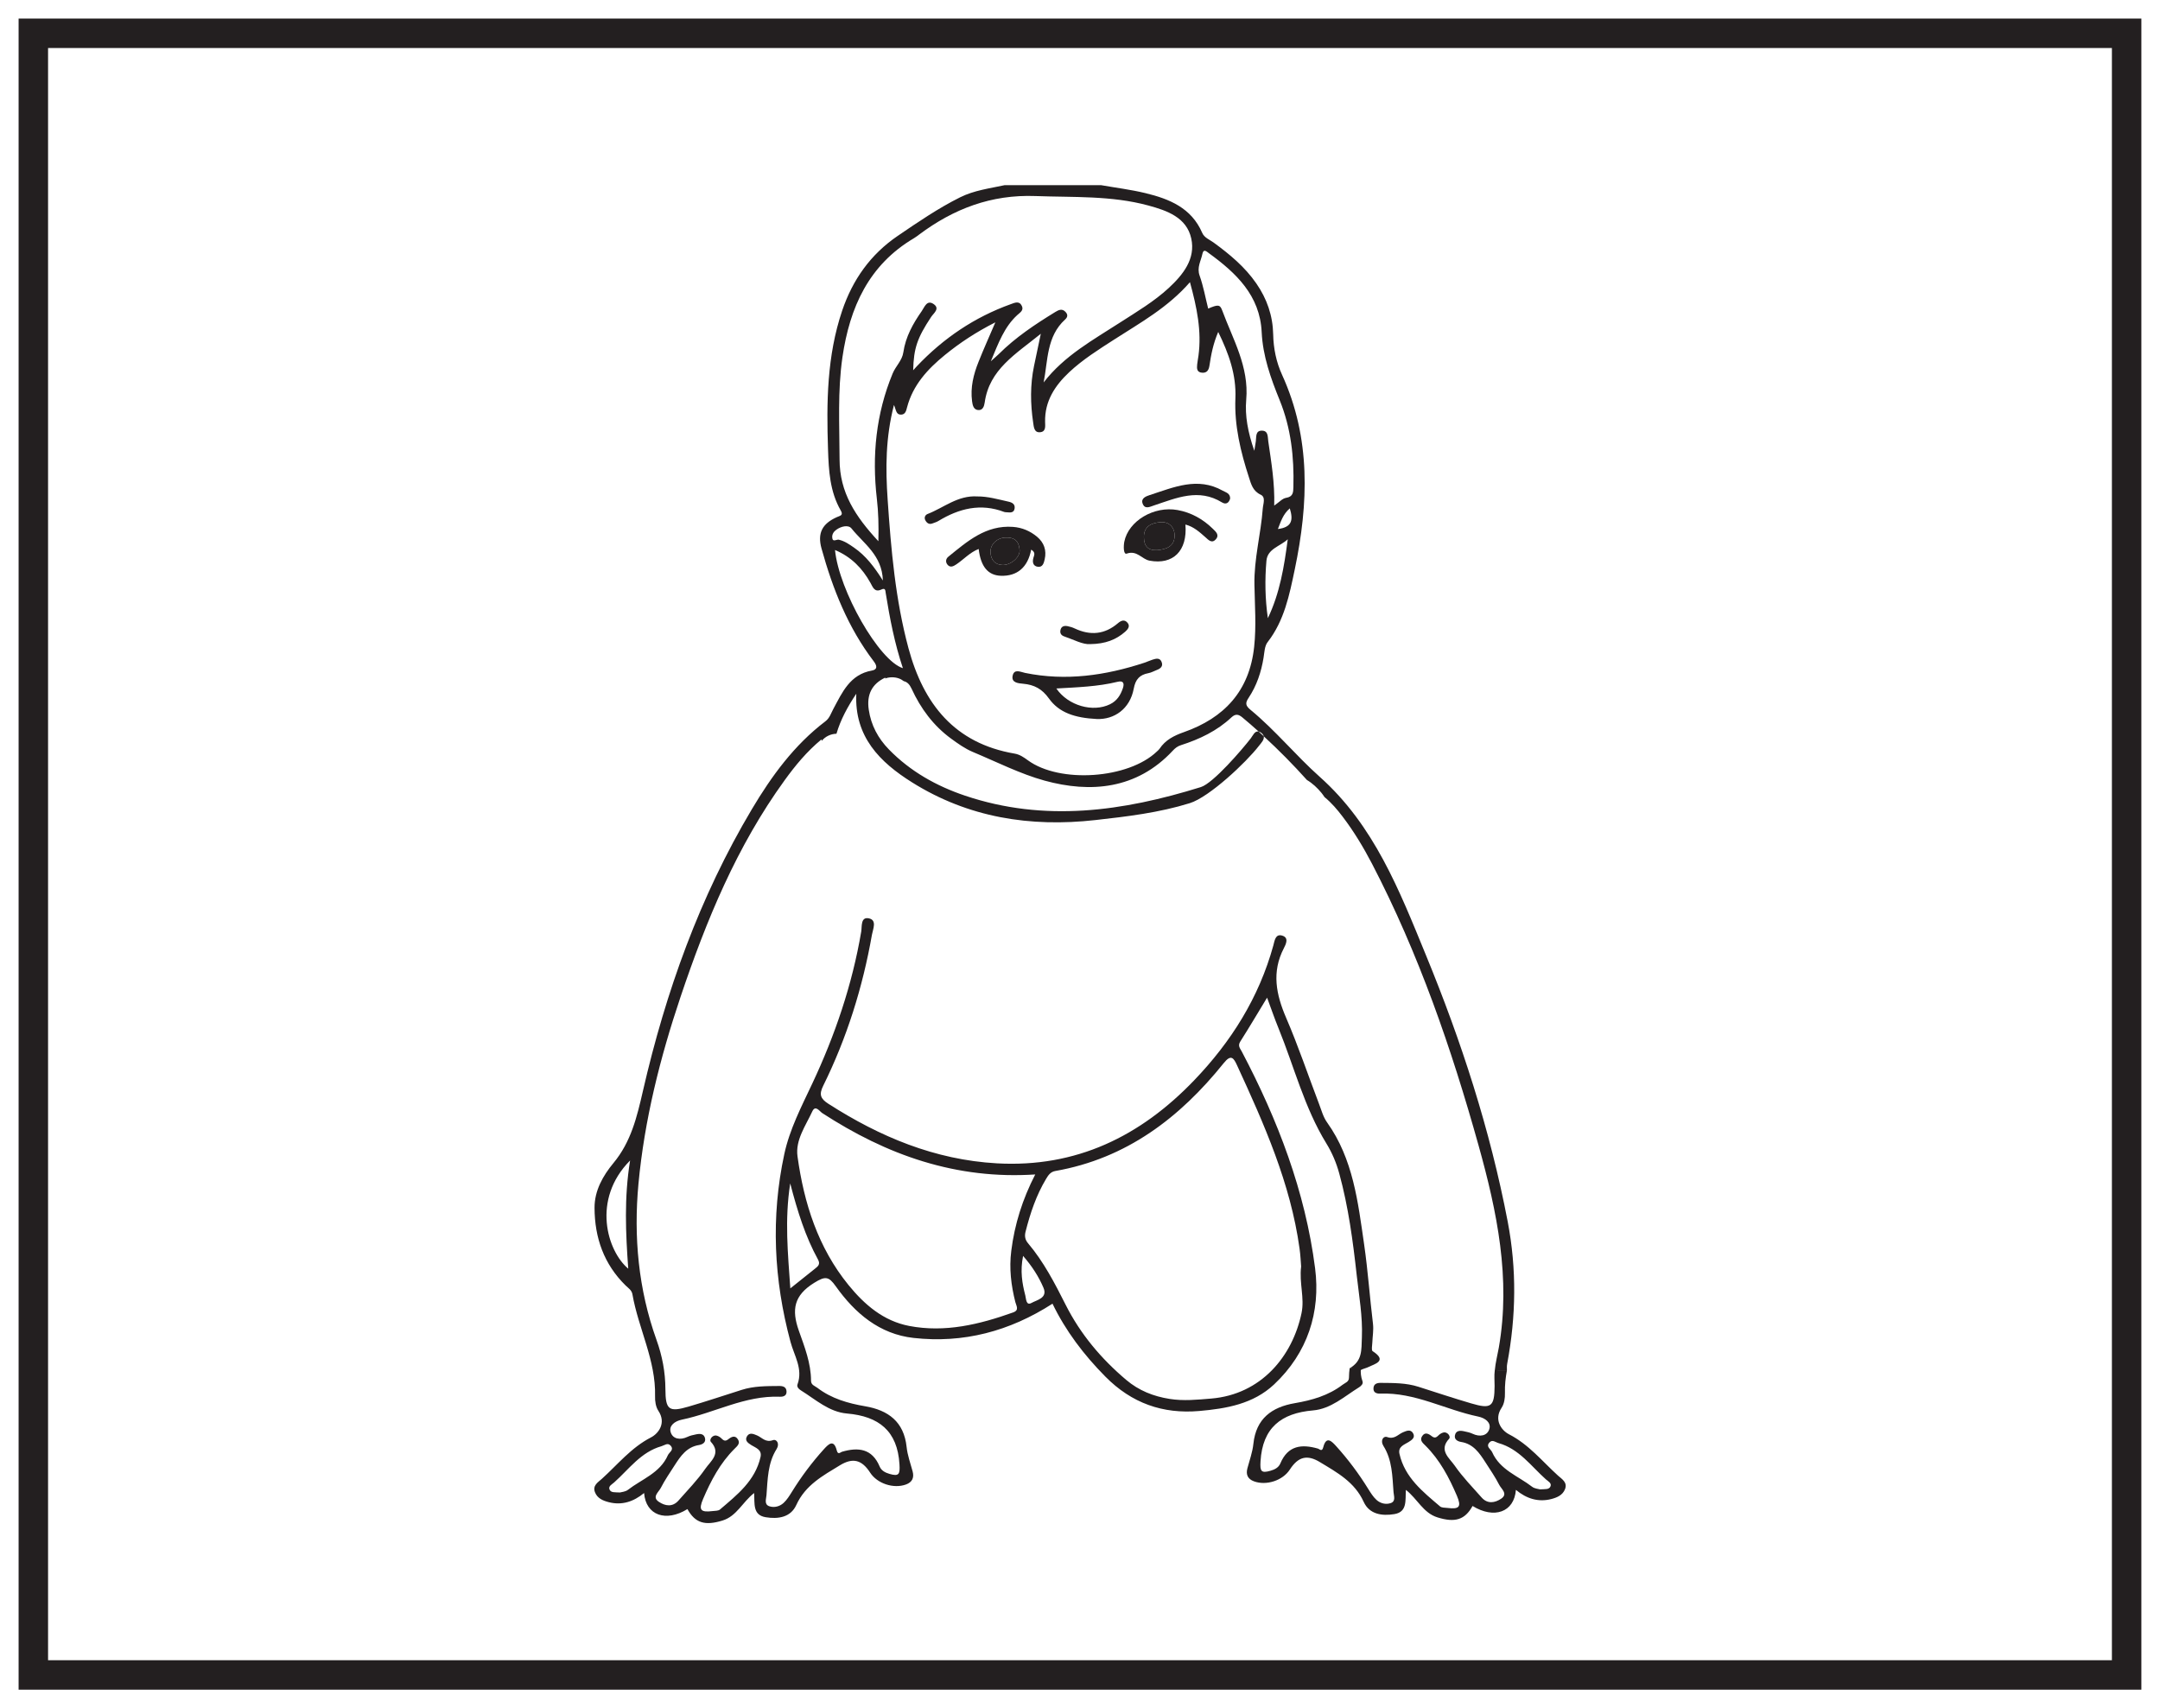 <?xml version="1.0" encoding="UTF-8"?>
<svg xmlns="http://www.w3.org/2000/svg" xmlns:xlink="http://www.w3.org/1999/xlink" width="220pt" height="174pt" viewBox="0 0 220 174" version="1.1">
<g id="surface1">
<rect x="0" y="0" width="220" height="174" style="fill:rgb(100%,100%,100%);fill-opacity:1;stroke:none;"/>
<path style=" stroke:none;fill-rule:nonzero;fill:rgb(100%,100%,100%);fill-opacity:1;" d="M 3.395 3.391 L 216.602 3.391 L 216.602 170.609 L 3.395 170.609 Z M 3.395 3.391 "/>
<path style=" stroke:none;fill-rule:nonzero;fill:rgb(13.73%,12.16%,12.549%);fill-opacity:1;" d="M 218.102 1.891 L 1.895 1.891 L 1.895 172.109 L 218.102 172.109 Z M 215.102 169.109 L 4.895 169.109 L 4.895 4.891 L 215.102 4.891 Z M 215.102 169.109 "/>
<path style=" stroke:none;fill-rule:evenodd;fill:rgb(13.73%,12.16%,12.549%);fill-opacity:1;" d="M 132.562 133.758 C 131.641 138.152 128.453 142.035 123.359 142.457 C 121.945 142.574 120.547 142.719 119.125 142.492 C 117.473 142.23 115.996 141.645 114.711 140.559 C 112.156 138.398 110.047 135.898 108.531 132.891 C 107.43 130.707 106.305 128.527 104.711 126.641 C 104.395 126.27 104.344 125.891 104.457 125.449 C 104.934 123.574 105.543 121.75 106.547 120.078 C 106.773 119.699 107 119.363 107.484 119.277 C 114.73 118.004 120.16 113.863 124.641 108.285 C 125.395 107.344 125.656 107.781 125.988 108.496 C 128.754 114.5 131.441 120.531 132.359 127.16 C 132.457 127.84 132.484 128.527 132.523 129 C 132.312 130.727 132.891 132.184 132.562 133.758 M 105.055 132.719 C 104.496 133.027 104.516 132.277 104.43 131.957 C 104.109 130.719 103.891 129.465 104.203 127.926 C 105.148 129.012 105.801 130.055 106.277 131.164 C 106.734 132.227 105.605 132.41 105.055 132.719 M 103.188 133.684 C 99.758 134.906 96.258 135.762 92.598 135.059 C 89.988 134.555 88.062 132.906 86.426 130.898 C 83.316 127.074 81.887 122.559 81.227 117.785 C 80.996 116.121 82.059 114.672 82.734 113.207 C 83.055 112.512 83.477 113.203 83.754 113.383 C 86.973 115.469 90.363 117.191 94.043 118.309 C 97.719 119.426 101.477 119.887 105.441 119.629 C 104.141 122.156 103.34 124.699 103 127.41 C 102.773 129.203 102.98 130.914 103.414 132.629 C 103.516 133.027 103.84 133.449 103.188 133.684 M 83 129.234 C 82.234 129.852 81.465 130.461 80.496 131.234 C 80.25 127.652 79.906 124.289 80.484 120.539 C 81.242 123.445 82.035 125.961 83.312 128.289 C 83.59 128.793 83.297 128.992 83 129.234 M 63.945 151.762 C 63.695 151.953 63.312 151.973 63.145 152.023 C 62.637 151.988 62.203 152.078 62.07 151.691 C 61.961 151.375 62.332 151.191 62.547 151.004 C 64.062 149.656 65.273 147.902 67.375 147.309 C 67.684 147.223 68.004 146.91 68.309 147.258 C 68.684 147.695 68.16 147.918 68.023 148.23 C 67.223 150.051 65.367 150.66 63.945 151.762 M 63.988 129.227 C 61.852 127.445 60.23 122.188 64.176 118.207 C 63.559 122.02 63.727 125.605 63.988 129.227 M 85.047 56.023 C 86.688 56.715 87.824 57.871 88.656 59.367 C 88.906 59.812 89.07 60.379 89.781 60.043 C 90.195 59.852 90.172 60.164 90.211 60.406 C 90.625 62.973 91.113 65.523 91.961 68.059 C 89.535 67.316 85.445 60.137 85.047 56.023 M 84.762 54.715 C 84.75 54.395 84.922 54.148 85.18 53.961 C 85.672 53.602 86.41 53.434 86.727 53.828 C 87.961 55.375 89.848 56.551 89.922 59.129 C 89.035 57.723 88.18 56.609 87.008 55.797 C 86.52 55.457 86.031 55.109 85.43 54.973 C 85.199 54.922 84.781 55.289 84.762 54.715 M 85.512 46.797 C 85.504 43.316 85.301 39.844 85.805 36.379 C 86.547 31.312 88.48 26.984 93.098 24.258 C 93.281 24.148 93.453 24.016 93.625 23.887 C 97.133 21.266 100.961 19.801 105.457 19.969 C 109.316 20.113 113.195 19.906 116.969 20.934 C 118.859 21.449 120.859 22.141 121.332 24.293 C 121.789 26.371 120.496 27.984 119.035 29.336 C 117.547 30.711 115.805 31.742 114.105 32.836 C 111.34 34.625 108.41 36.215 106.297 38.953 C 106.742 36.711 106.582 34.277 108.48 32.547 C 108.746 32.305 108.789 32.055 108.523 31.77 C 108.168 31.391 107.816 31.578 107.48 31.781 C 105.426 33.039 103.426 34.367 101.711 36.082 C 101.543 36.246 101.359 36.398 100.918 36.797 C 101.711 34.891 102.305 33.289 103.609 32.094 C 103.895 31.832 104.297 31.613 104.074 31.156 C 103.812 30.609 103.344 30.84 102.953 30.98 C 99.25 32.309 96.082 34.457 93.379 37.309 C 93.266 37.426 93.156 37.555 93.008 37.715 C 93.062 35.461 93.43 34.414 94.84 32.281 C 95.094 31.898 95.754 31.445 95.109 30.984 C 94.406 30.484 94.16 31.293 93.879 31.691 C 92.988 32.961 92.238 34.309 92.008 35.879 C 91.887 36.723 91.23 37.289 90.918 38.043 C 89.219 42.152 88.801 46.418 89.309 50.801 C 89.465 52.152 89.504 53.496 89.465 55.129 C 87.125 52.609 85.516 50.168 85.512 46.797 M 122.469 25.852 C 122.586 25.297 122.902 25.625 123.121 25.785 C 125.902 27.805 128.328 30.094 128.504 33.828 C 128.621 36.285 129.43 38.531 130.336 40.762 C 131.492 43.602 131.816 46.566 131.734 49.602 C 131.719 50.129 131.723 50.594 130.988 50.711 C 130.613 50.77 130.289 51.152 129.781 51.5 C 129.848 49.184 129.48 47.07 129.176 44.953 C 129.109 44.496 129.191 43.883 128.543 43.867 C 127.863 43.848 127.969 44.473 127.91 44.926 C 127.887 45.133 127.844 45.34 127.754 45.918 C 127.09 44.004 126.789 42.332 126.93 40.719 C 127.227 37.344 125.574 34.574 124.484 31.621 C 124.258 30.996 124.035 31.016 123.055 31.434 C 122.773 30.316 122.57 29.164 122.184 28.078 C 121.883 27.238 122.32 26.582 122.469 25.852 M 130.156 53.887 C 130.465 53.109 130.664 52.398 131.367 51.781 C 131.73 52.961 131.609 53.703 130.156 53.887 M 129.133 62.965 C 128.852 61.004 128.82 59.059 128.988 57.125 C 129.094 55.887 130.387 55.656 131.16 54.93 C 130.797 57.715 130.352 60.43 129.133 62.965 M 128.617 51.781 C 128.426 54.391 127.711 56.941 127.766 59.582 C 127.805 61.68 127.965 63.781 127.738 65.887 C 127.258 70.383 124.688 73.133 120.574 74.578 C 119.566 74.934 118.699 75.371 118.102 76.27 C 118.031 76.375 117.926 76.457 117.832 76.547 C 114.926 79.336 107.945 79.82 104.695 77.445 C 104.277 77.137 103.863 76.852 103.34 76.762 C 97.223 75.719 94.059 71.699 92.531 66.031 C 91.195 61.078 90.758 56.008 90.41 50.906 C 90.188 47.699 90.195 44.57 91.051 41.25 C 91.277 41.758 91.258 42.254 91.785 42.234 C 92.223 42.215 92.297 41.828 92.383 41.5 C 92.977 39.223 94.48 37.594 96.234 36.164 C 97.766 34.914 99.41 33.832 101.379 32.832 C 100.75 34.297 100.18 35.562 99.668 36.852 C 99.152 38.137 98.82 39.469 99.008 40.875 C 99.059 41.262 99.148 41.707 99.602 41.766 C 100.094 41.824 100.234 41.398 100.293 41 C 100.766 37.629 103.438 36.082 106.008 33.996 C 105.73 35.316 105.523 36.301 105.316 37.285 C 104.918 39.199 104.945 41.125 105.23 43.047 C 105.297 43.48 105.316 44.121 105.988 44.02 C 106.547 43.938 106.453 43.387 106.445 42.965 C 106.402 40.863 107.445 39.281 108.898 37.914 C 110.285 36.617 111.891 35.609 113.48 34.586 C 116.141 32.871 118.941 31.336 121.199 28.742 C 121.906 31.32 122.402 33.719 122.066 36.234 C 122.027 36.531 121.965 36.824 121.934 37.125 C 121.895 37.527 121.883 37.926 122.445 37.965 C 122.961 38 123.121 37.652 123.184 37.246 C 123.352 36.113 123.57 34.992 124.078 33.812 C 125.16 36.035 125.926 38.156 125.828 40.57 C 125.711 43.34 126.359 46.027 127.215 48.648 C 127.426 49.301 127.602 50.016 128.398 50.387 C 128.945 50.641 128.652 51.316 128.617 51.781 M 133.945 129.184 C 132.945 121.367 130.148 114.074 126.48 107.113 C 126.301 106.777 126.047 106.527 126.328 106.086 C 127.242 104.648 128.105 103.184 129.055 101.621 C 129.469 102.734 129.812 103.742 130.215 104.727 C 131.816 108.656 132.848 112.82 135.094 116.473 C 135.684 117.434 136.109 118.449 136.406 119.531 C 137.34 122.941 137.801 126.43 138.188 129.926 C 138.422 132.016 138.797 134.098 138.711 136.215 C 138.656 137.559 138.766 138.613 137.465 139.371 C 138.008 139.367 138.051 139.551 138.598 139.551 C 138.77 139.441 139.184 139.344 139.375 139.246 C 139.965 138.945 141.379 138.637 139.801 137.625 C 139.664 137.535 139.762 137.055 139.773 136.758 C 139.797 136.117 139.918 135.492 139.84 134.836 C 139.512 132.148 139.328 129.445 138.941 126.77 C 138.312 122.441 137.828 118.059 135.168 114.332 C 134.777 113.789 134.59 113.09 134.348 112.449 C 133.234 109.523 132.234 106.547 130.996 103.676 C 129.969 101.293 129.508 99.008 130.758 96.594 C 130.984 96.16 131.301 95.5 130.582 95.297 C 129.891 95.098 129.82 95.844 129.691 96.305 C 128.23 101.613 125.395 106.117 121.617 110.051 C 116.145 115.754 109.609 118.953 101.523 118.496 C 95.203 118.137 89.617 115.793 84.371 112.43 C 83.555 111.906 83.406 111.48 83.848 110.59 C 86.258 105.711 87.867 100.566 88.809 95.211 C 88.91 94.637 89.348 93.723 88.5 93.543 C 87.645 93.359 87.801 94.387 87.719 94.883 C 86.801 100.297 85.055 105.434 82.723 110.391 C 81.629 112.719 80.426 115.023 79.883 117.555 C 78.5 123.973 78.809 130.344 80.512 136.676 C 80.887 138.082 81.805 139.426 81.227 141.012 C 81.129 141.277 81.375 141.504 81.594 141.637 C 83.082 142.562 84.441 143.824 86.266 143.98 C 89.508 144.258 91.414 145.75 91.613 149.16 C 91.676 150.168 91.562 150.41 90.594 150.129 C 90.172 150.004 89.77 149.805 89.594 149.379 C 88.824 147.551 87.426 147.391 85.758 147.875 C 85.594 147.922 85.352 148.242 85.223 147.727 C 84.914 146.527 84.348 147.137 83.902 147.629 C 82.688 148.973 81.609 150.418 80.656 151.957 C 80.406 152.359 80.152 152.773 79.812 153.086 C 79.422 153.445 78.875 153.594 78.367 153.43 C 77.805 153.242 78.039 152.691 78.066 152.309 C 78.191 150.688 78.188 149.035 79.102 147.59 C 79.434 147.059 79.105 146.555 78.723 146.695 C 77.969 146.965 77.617 146.426 77.109 146.211 C 76.734 146.055 76.332 145.879 76.082 146.301 C 75.828 146.734 76.172 146.977 76.531 147.203 C 76.984 147.48 77.629 147.668 77.461 148.41 C 76.914 150.832 75.074 152.27 73.324 153.762 C 73.152 153.906 72.832 153.883 72.574 153.918 C 71.359 154.07 71.129 153.805 71.613 152.676 C 72.41 150.816 73.348 149.031 74.805 147.582 C 75.094 147.293 75.426 147.031 75.156 146.609 C 74.863 146.145 74.477 146.363 74.164 146.613 C 73.746 146.945 73.574 146.547 73.309 146.375 C 73.09 146.234 72.852 146.137 72.594 146.312 C 72.383 146.449 72.281 146.734 72.402 146.863 C 73.504 148.051 72.363 148.84 71.836 149.609 C 71.035 150.766 70.035 151.789 69.098 152.852 C 68.492 153.535 67.742 153.402 67.109 152.977 C 66.371 152.488 67.082 151.988 67.297 151.57 C 67.707 150.773 68.219 150.023 68.707 149.266 C 69.316 148.32 69.938 147.391 71.188 147.191 C 71.531 147.137 71.898 146.945 71.812 146.516 C 71.711 146.023 71.289 146.016 70.887 146.105 C 70.594 146.168 70.289 146.227 70.02 146.359 C 69.289 146.711 68.52 146.586 68.309 145.879 C 68.109 145.223 68.723 144.754 69.449 144.605 C 72.793 143.91 75.879 142.129 79.422 142.27 C 79.777 142.285 80.145 142.18 80.109 141.707 C 80.078 141.27 79.742 141.172 79.367 141.176 C 78.078 141.188 76.789 141.172 75.535 141.574 C 73.738 142.145 71.949 142.742 70.141 143.273 C 68.137 143.859 67.781 143.625 67.773 141.496 C 67.766 139.754 67.453 138.117 66.863 136.473 C 65.02 131.332 64.527 125.992 65.027 120.594 C 65.637 114.074 67.23 107.746 69.312 101.547 C 71.934 93.754 75.051 86.184 79.922 79.469 C 80.996 77.988 82.152 76.57 83.672 75.312 C 83.684 75.367 83.68 75.414 83.688 75.469 C 84.078 74.996 84.629 74.754 85.195 74.738 C 85.609 73.32 86.332 71.98 87.215 70.664 C 87.012 75.047 89.621 77.641 92.902 79.695 C 98.625 83.281 104.93 84.277 111.57 83.531 C 114.812 83.168 118.051 82.785 121.184 81.809 C 123.172 81.188 126.914 77.672 128.234 75.961 C 128.457 75.676 128.797 75.332 128.711 74.992 C 128.539 74.832 128.371 74.672 128.199 74.516 C 127.805 74.418 127.613 74.918 127.391 75.211 C 126.551 76.301 123.578 79.777 122.309 80.172 C 114.391 82.637 106.402 83.777 98.293 81.047 C 95.371 80.062 92.727 78.578 90.547 76.348 C 89.438 75.215 88.715 73.871 88.484 72.285 C 88.258 70.746 88.805 69.66 90.172 69.016 C 90.172 69.047 90.168 69.078 90.164 69.109 C 90.371 69.035 90.594 68.988 90.848 68.988 C 91.348 68.988 91.746 69.141 92.051 69.383 C 92.406 69.461 92.648 69.723 92.844 70.145 C 93.77 72.164 95.066 73.918 96.879 75.242 C 97.57 75.746 98.289 76.258 99.066 76.586 C 101.496 77.602 103.93 78.836 106.387 79.512 C 111.074 80.801 115.781 80.402 119.445 76.469 C 119.684 76.207 119.941 76.008 120.281 75.902 C 122.18 75.293 123.957 74.449 125.426 73.07 C 125.844 72.68 126.152 72.758 126.535 73.074 C 127.102 73.543 127.652 74.023 128.199 74.516 C 128.273 74.535 128.355 74.566 128.449 74.637 C 128.602 74.754 128.684 74.871 128.711 74.992 C 130.25 76.406 131.715 77.891 133.113 79.449 C 133.684 79.789 134.18 80.258 134.602 80.77 C 134.711 80.902 134.805 81.051 134.906 81.191 C 135.645 81.801 136.207 82.473 136.738 83.168 C 137.887 84.676 138.863 86.297 139.738 87.973 C 144.492 97.117 147.836 106.793 150.598 116.688 C 152.477 123.426 153.891 130.219 152.656 137.273 C 152.52 138.035 152.316 138.809 152.25 139.57 C 152.66 139.574 153.074 139.57 153.484 139.574 C 153.473 139.336 153.473 139.109 153.512 138.902 C 154.418 134.082 154.488 129.262 153.562 124.43 C 151.773 115.078 148.844 106.066 145.234 97.289 C 142.539 90.727 139.973 84.074 134.402 79.113 C 131.984 76.957 129.898 74.387 127.375 72.309 C 126.84 71.867 126.82 71.605 127.18 71.07 C 127.996 69.84 128.457 68.461 128.695 67 C 128.785 66.457 128.797 65.805 129.109 65.406 C 130.812 63.215 131.328 60.602 131.875 57.996 C 133.281 51.277 133.523 44.629 130.582 38.18 C 129.992 36.891 129.703 35.492 129.676 34.055 C 129.637 32.152 129.039 30.434 127.961 28.875 C 126.797 27.184 125.246 25.902 123.605 24.703 C 123.195 24.406 122.664 24.219 122.445 23.715 C 121.352 21.176 119.102 20.262 116.668 19.672 C 115.18 19.312 113.648 19.125 112.137 18.859 L 102.332 18.859 C 100.793 19.195 99.234 19.379 97.781 20.102 C 95.543 21.219 93.496 22.625 91.434 24.027 C 88.664 25.914 86.844 28.488 85.777 31.641 C 84.223 36.246 84.172 40.996 84.336 45.785 C 84.406 47.949 84.523 50.07 85.633 52 C 85.922 52.5 85.578 52.523 85.234 52.676 C 83.738 53.344 83.238 54.309 83.676 55.879 C 84.816 59.996 86.375 63.934 88.996 67.367 C 89.363 67.848 89.359 68.203 88.812 68.301 C 86.574 68.695 85.793 70.512 84.879 72.207 C 84.637 72.652 84.508 73.141 84.059 73.48 C 80.887 75.891 78.586 79.051 76.578 82.426 C 71.262 91.359 67.801 101.031 65.484 111.121 C 64.875 113.77 64.277 116.305 62.473 118.477 C 61.422 119.746 60.547 121.266 60.555 123.031 C 60.566 126.074 61.508 128.77 63.723 130.941 C 63.992 131.207 64.34 131.406 64.414 131.836 C 65.023 135.332 66.812 138.562 66.719 142.219 C 66.703 142.715 66.789 143.305 67.055 143.703 C 67.887 144.949 67.066 146.02 66.309 146.41 C 64.285 147.453 62.922 149.168 61.309 150.625 C 60.914 150.984 60.332 151.305 60.598 151.996 C 60.84 152.625 61.422 152.863 62.008 153.012 C 63.336 153.352 64.52 152.969 65.602 152.078 C 65.781 154.359 67.828 155.066 70.016 153.715 C 70.801 155.137 71.809 155.434 73.594 154.879 C 75.043 154.43 75.625 153 76.809 152.078 C 76.879 153.137 76.637 154.32 77.984 154.543 C 79.238 154.75 80.527 154.57 81.105 153.297 C 82.027 151.273 83.809 150.312 85.547 149.254 C 86.863 148.453 87.773 148.688 88.625 150 C 89.344 151.117 91.012 151.672 92.281 151.207 C 92.906 150.977 93.125 150.527 92.953 149.879 C 92.73 149.047 92.426 148.227 92.34 147.383 C 92.066 144.812 90.469 143.645 88.121 143.242 C 86.367 142.941 84.691 142.465 83.25 141.363 C 82.992 141.168 82.605 141.078 82.605 140.641 C 82.602 138.844 81.941 137.18 81.363 135.543 C 80.605 133.398 80.859 131.945 82.941 130.66 C 84.07 129.961 84.41 130.016 85.125 131.02 C 87.078 133.766 89.578 135.895 93.047 136.281 C 98.125 136.848 102.824 135.609 107.199 132.793 C 108.535 135.559 110.383 137.996 112.582 140.219 C 115.262 142.93 118.43 144.047 122.148 143.723 C 124.914 143.48 127.645 143.012 129.77 141.016 C 133.184 137.805 134.516 133.652 133.945 129.184 "/>
<path style=" stroke:none;fill-rule:evenodd;fill:rgb(13.73%,12.16%,12.549%);fill-opacity:1;" d="M 107.59 70.129 C 108.793 71.883 111.316 72.59 113.059 71.734 C 113.77 71.387 114.137 70.793 114.375 70.078 C 114.539 69.566 114.383 69.312 113.836 69.445 C 111.801 69.945 109.711 70.004 107.59 70.129 M 111.711 73.238 C 109.473 73.125 107.867 72.594 106.836 71.148 C 106.141 70.172 105.336 69.746 104.203 69.645 C 103.75 69.602 102.992 69.559 103.137 68.84 C 103.289 68.09 103.938 68.445 104.41 68.543 C 108.559 69.391 112.586 68.809 116.551 67.508 C 116.836 67.414 117.109 67.281 117.395 67.191 C 117.723 67.09 118.102 66.973 118.293 67.383 C 118.504 67.848 118.223 68.098 117.809 68.25 C 117.527 68.355 117.262 68.516 116.973 68.566 C 116.07 68.734 115.648 69.199 115.473 70.152 C 115.086 72.219 113.477 73.309 111.711 73.238 "/>
<path style=" stroke:none;fill-rule:evenodd;fill:rgb(13.73%,12.16%,12.549%);fill-opacity:1;" d="M 102.48 54.758 C 101.629 54.742 100.824 55.395 100.887 56.301 C 100.938 57.008 101.312 57.516 102.098 57.547 C 102.949 57.582 103.922 56.754 103.848 56.008 C 103.781 55.34 103.551 54.734 102.48 54.758 M 105.027 55.984 C 104.691 57.785 103.602 58.707 101.934 58.648 C 100.637 58.602 99.891 57.727 99.68 55.918 C 98.777 56.27 98.156 56.984 97.402 57.488 C 97.094 57.695 96.773 57.852 96.496 57.508 C 96.289 57.25 96.32 56.922 96.594 56.703 C 98.527 55.137 100.414 53.469 103.176 53.668 C 104.109 53.738 104.918 54.086 105.625 54.672 C 106.344 55.273 106.613 56.062 106.402 56.977 C 106.32 57.348 106.199 57.805 105.695 57.73 C 105.223 57.66 105.133 57.266 105.25 56.836 C 105.324 56.559 105.512 56.27 105.027 55.984 "/>
<path style=" stroke:none;fill-rule:evenodd;fill:rgb(13.73%,12.16%,12.549%);fill-opacity:1;" d="M 117.859 56.039 C 118.766 55.953 119.605 55.684 119.633 54.609 C 119.66 53.727 119.086 53.113 118.184 53.191 C 117.32 53.262 116.492 53.578 116.508 54.73 C 116.523 55.625 116.926 56.086 117.859 56.039 M 120.738 53.43 C 120.957 56.121 119.473 57.555 117.086 57.109 C 116.293 56.961 115.812 56.02 114.758 56.391 C 114.414 56.512 114.426 55.625 114.512 55.18 C 114.934 53.062 117.531 51.512 119.941 51.953 C 121.324 52.207 122.512 52.867 123.516 53.848 C 123.816 54.145 124.23 54.473 123.84 54.926 C 123.426 55.398 123.086 55 122.766 54.715 C 122.164 54.184 121.574 53.645 120.738 53.43 "/>
<path style=" stroke:none;fill-rule:evenodd;fill:rgb(13.73%,12.16%,12.549%);fill-opacity:1;" d="M 99.543 50.566 C 100.594 50.555 101.664 50.863 102.746 51.105 C 103.129 51.195 103.402 51.379 103.34 51.793 C 103.27 52.266 102.879 52.207 102.535 52.18 C 102.453 52.176 102.359 52.176 102.281 52.148 C 99.879 51.234 97.684 51.789 95.578 53.066 C 95.398 53.176 95.188 53.234 94.988 53.312 C 94.641 53.449 94.41 53.293 94.25 53 C 94.09 52.707 94.25 52.441 94.477 52.355 C 96.125 51.719 97.547 50.438 99.543 50.566 "/>
<path style=" stroke:none;fill-rule:evenodd;fill:rgb(13.73%,12.16%,12.549%);fill-opacity:1;" d="M 125.293 50.777 C 125.18 51.211 124.883 51.434 124.457 51.172 C 122.086 49.715 119.828 50.723 117.566 51.473 C 117.105 51.625 116.602 51.914 116.375 51.285 C 116.184 50.746 116.738 50.547 117.117 50.422 C 119.551 49.637 121.969 48.539 124.535 49.98 C 124.863 50.164 125.293 50.238 125.293 50.777 "/>
<path style=" stroke:none;fill-rule:evenodd;fill:rgb(13.73%,12.16%,12.549%);fill-opacity:1;" d="M 111.035 65.609 C 110.277 65.668 109.363 65.152 108.402 64.828 C 108.051 64.711 107.934 64.465 108.02 64.133 C 108.121 63.77 108.426 63.719 108.738 63.781 C 108.988 63.832 109.238 63.906 109.465 64.016 C 111.051 64.762 112.523 64.629 113.867 63.477 C 114.211 63.18 114.562 63.078 114.859 63.457 C 115.129 63.801 114.863 64.117 114.605 64.344 C 113.676 65.16 112.59 65.59 111.035 65.609 "/>
<path style=" stroke:none;fill-rule:evenodd;fill:rgb(13.73%,12.16%,12.549%);fill-opacity:1;" d="M 102.48 54.758 C 103.551 54.734 103.781 55.34 103.848 56.008 C 103.922 56.754 102.949 57.582 102.098 57.547 C 101.312 57.516 100.938 57.008 100.887 56.301 C 100.824 55.395 101.629 54.742 102.48 54.758 "/>
<path style=" stroke:none;fill-rule:evenodd;fill:rgb(13.73%,12.16%,12.549%);fill-opacity:1;" d="M 117.859 56.039 C 116.926 56.086 116.523 55.625 116.508 54.73 C 116.492 53.578 117.32 53.262 118.184 53.191 C 119.086 53.113 119.66 53.727 119.633 54.609 C 119.605 55.684 118.766 55.953 117.859 56.039 "/>
<path style=" stroke:none;fill-rule:evenodd;fill:rgb(13.73%,12.16%,12.549%);fill-opacity:1;" d="M 156.055 151.445 C 156.305 151.637 156.688 151.656 156.855 151.707 C 157.363 151.668 157.797 151.758 157.93 151.375 C 158.039 151.059 157.668 150.875 157.453 150.688 C 155.938 149.336 154.727 147.582 152.625 146.992 C 152.316 146.906 151.996 146.59 151.691 146.941 C 151.316 147.375 151.84 147.602 151.977 147.914 C 152.777 149.73 154.633 150.344 156.055 151.445 M 127.66 147.062 C 127.934 144.496 129.531 143.328 131.879 142.926 C 133.633 142.625 135.309 142.148 136.75 141.047 C 137.008 140.848 137.395 140.762 137.395 140.324 C 137.395 140 137.426 139.684 137.465 139.371 C 137.824 139.375 138.203 139.379 138.605 139.379 C 138.574 139.805 138.605 140.238 138.773 140.695 C 138.871 140.961 138.625 141.184 138.406 141.32 C 136.918 142.242 135.559 143.508 133.734 143.664 C 130.492 143.938 128.59 145.434 128.387 148.844 C 128.324 149.852 128.438 150.09 129.406 149.809 C 129.828 149.688 130.23 149.488 130.406 149.062 C 131.176 147.234 132.57 147.074 134.242 147.555 C 134.406 147.602 134.648 147.926 134.777 147.41 C 135.086 146.211 135.652 146.82 136.098 147.312 C 137.312 148.656 138.391 150.102 139.344 151.641 C 139.594 152.039 139.848 152.457 140.188 152.77 C 140.578 153.129 141.125 153.277 141.633 153.109 C 142.195 152.926 141.961 152.375 141.934 151.992 C 141.809 150.371 141.812 148.715 140.898 147.27 C 140.566 146.738 140.895 146.238 141.277 146.375 C 142.031 146.648 142.383 146.109 142.891 145.895 C 143.266 145.738 143.668 145.559 143.918 145.98 C 144.172 146.414 143.828 146.66 143.469 146.883 C 143.016 147.164 142.371 147.352 142.539 148.094 C 143.09 150.512 144.926 151.953 146.676 153.445 C 146.848 153.59 147.168 153.566 147.426 153.598 C 148.637 153.75 148.871 153.488 148.387 152.355 C 147.59 150.496 146.652 148.711 145.195 147.262 C 144.906 146.977 144.574 146.715 144.844 146.289 C 145.137 145.828 145.523 146.047 145.836 146.297 C 146.254 146.629 146.426 146.23 146.691 146.059 C 146.91 145.918 147.148 145.82 147.406 145.996 C 147.617 146.133 147.719 146.418 147.598 146.547 C 146.496 147.73 147.637 148.523 148.164 149.289 C 148.965 150.449 149.965 151.469 150.902 152.531 C 151.508 153.219 152.258 153.082 152.891 152.66 C 153.625 152.172 152.918 151.672 152.703 151.254 C 152.293 150.453 151.781 149.707 151.293 148.949 C 150.684 148.004 150.062 147.074 148.812 146.875 C 148.469 146.82 148.102 146.629 148.188 146.199 C 148.289 145.703 148.711 145.699 149.113 145.789 C 149.406 145.852 149.711 145.91 149.98 146.039 C 150.715 146.391 151.48 146.266 151.691 145.559 C 151.891 144.906 151.277 144.438 150.551 144.289 C 147.207 143.594 144.121 141.812 140.578 141.953 C 140.223 141.965 139.855 141.863 139.891 141.387 C 139.922 140.953 140.258 140.855 140.633 140.859 C 141.922 140.871 143.215 140.855 144.465 141.254 C 146.262 141.828 148.051 142.422 149.859 142.953 C 151.863 143.543 152.219 143.305 152.227 141.18 C 152.23 140.57 152.172 140.156 152.246 139.57 C 152.641 139.566 153.117 139.578 153.484 139.574 C 153.34 140.395 153.262 141.043 153.281 141.902 C 153.297 142.398 153.211 142.988 152.945 143.387 C 152.113 144.629 152.934 145.703 153.691 146.094 C 155.715 147.133 157.078 148.848 158.691 150.309 C 159.086 150.664 159.668 150.988 159.402 151.68 C 159.16 152.305 158.578 152.543 157.992 152.695 C 156.664 153.031 155.477 152.652 154.398 151.758 C 154.219 154.043 152.172 154.746 149.984 153.398 C 149.199 154.816 148.191 155.117 146.406 154.559 C 144.957 154.109 144.375 152.684 143.191 151.758 C 143.121 152.82 143.363 154.004 142.016 154.227 C 140.762 154.434 139.473 154.25 138.895 152.98 C 137.973 150.957 136.191 149.992 134.449 148.938 C 133.137 148.137 132.227 148.371 131.375 149.684 C 130.656 150.801 128.988 151.355 127.719 150.887 C 127.094 150.656 126.875 150.211 127.051 149.559 C 127.27 148.73 127.574 147.91 127.66 147.062 "/>
</g>
</svg>
